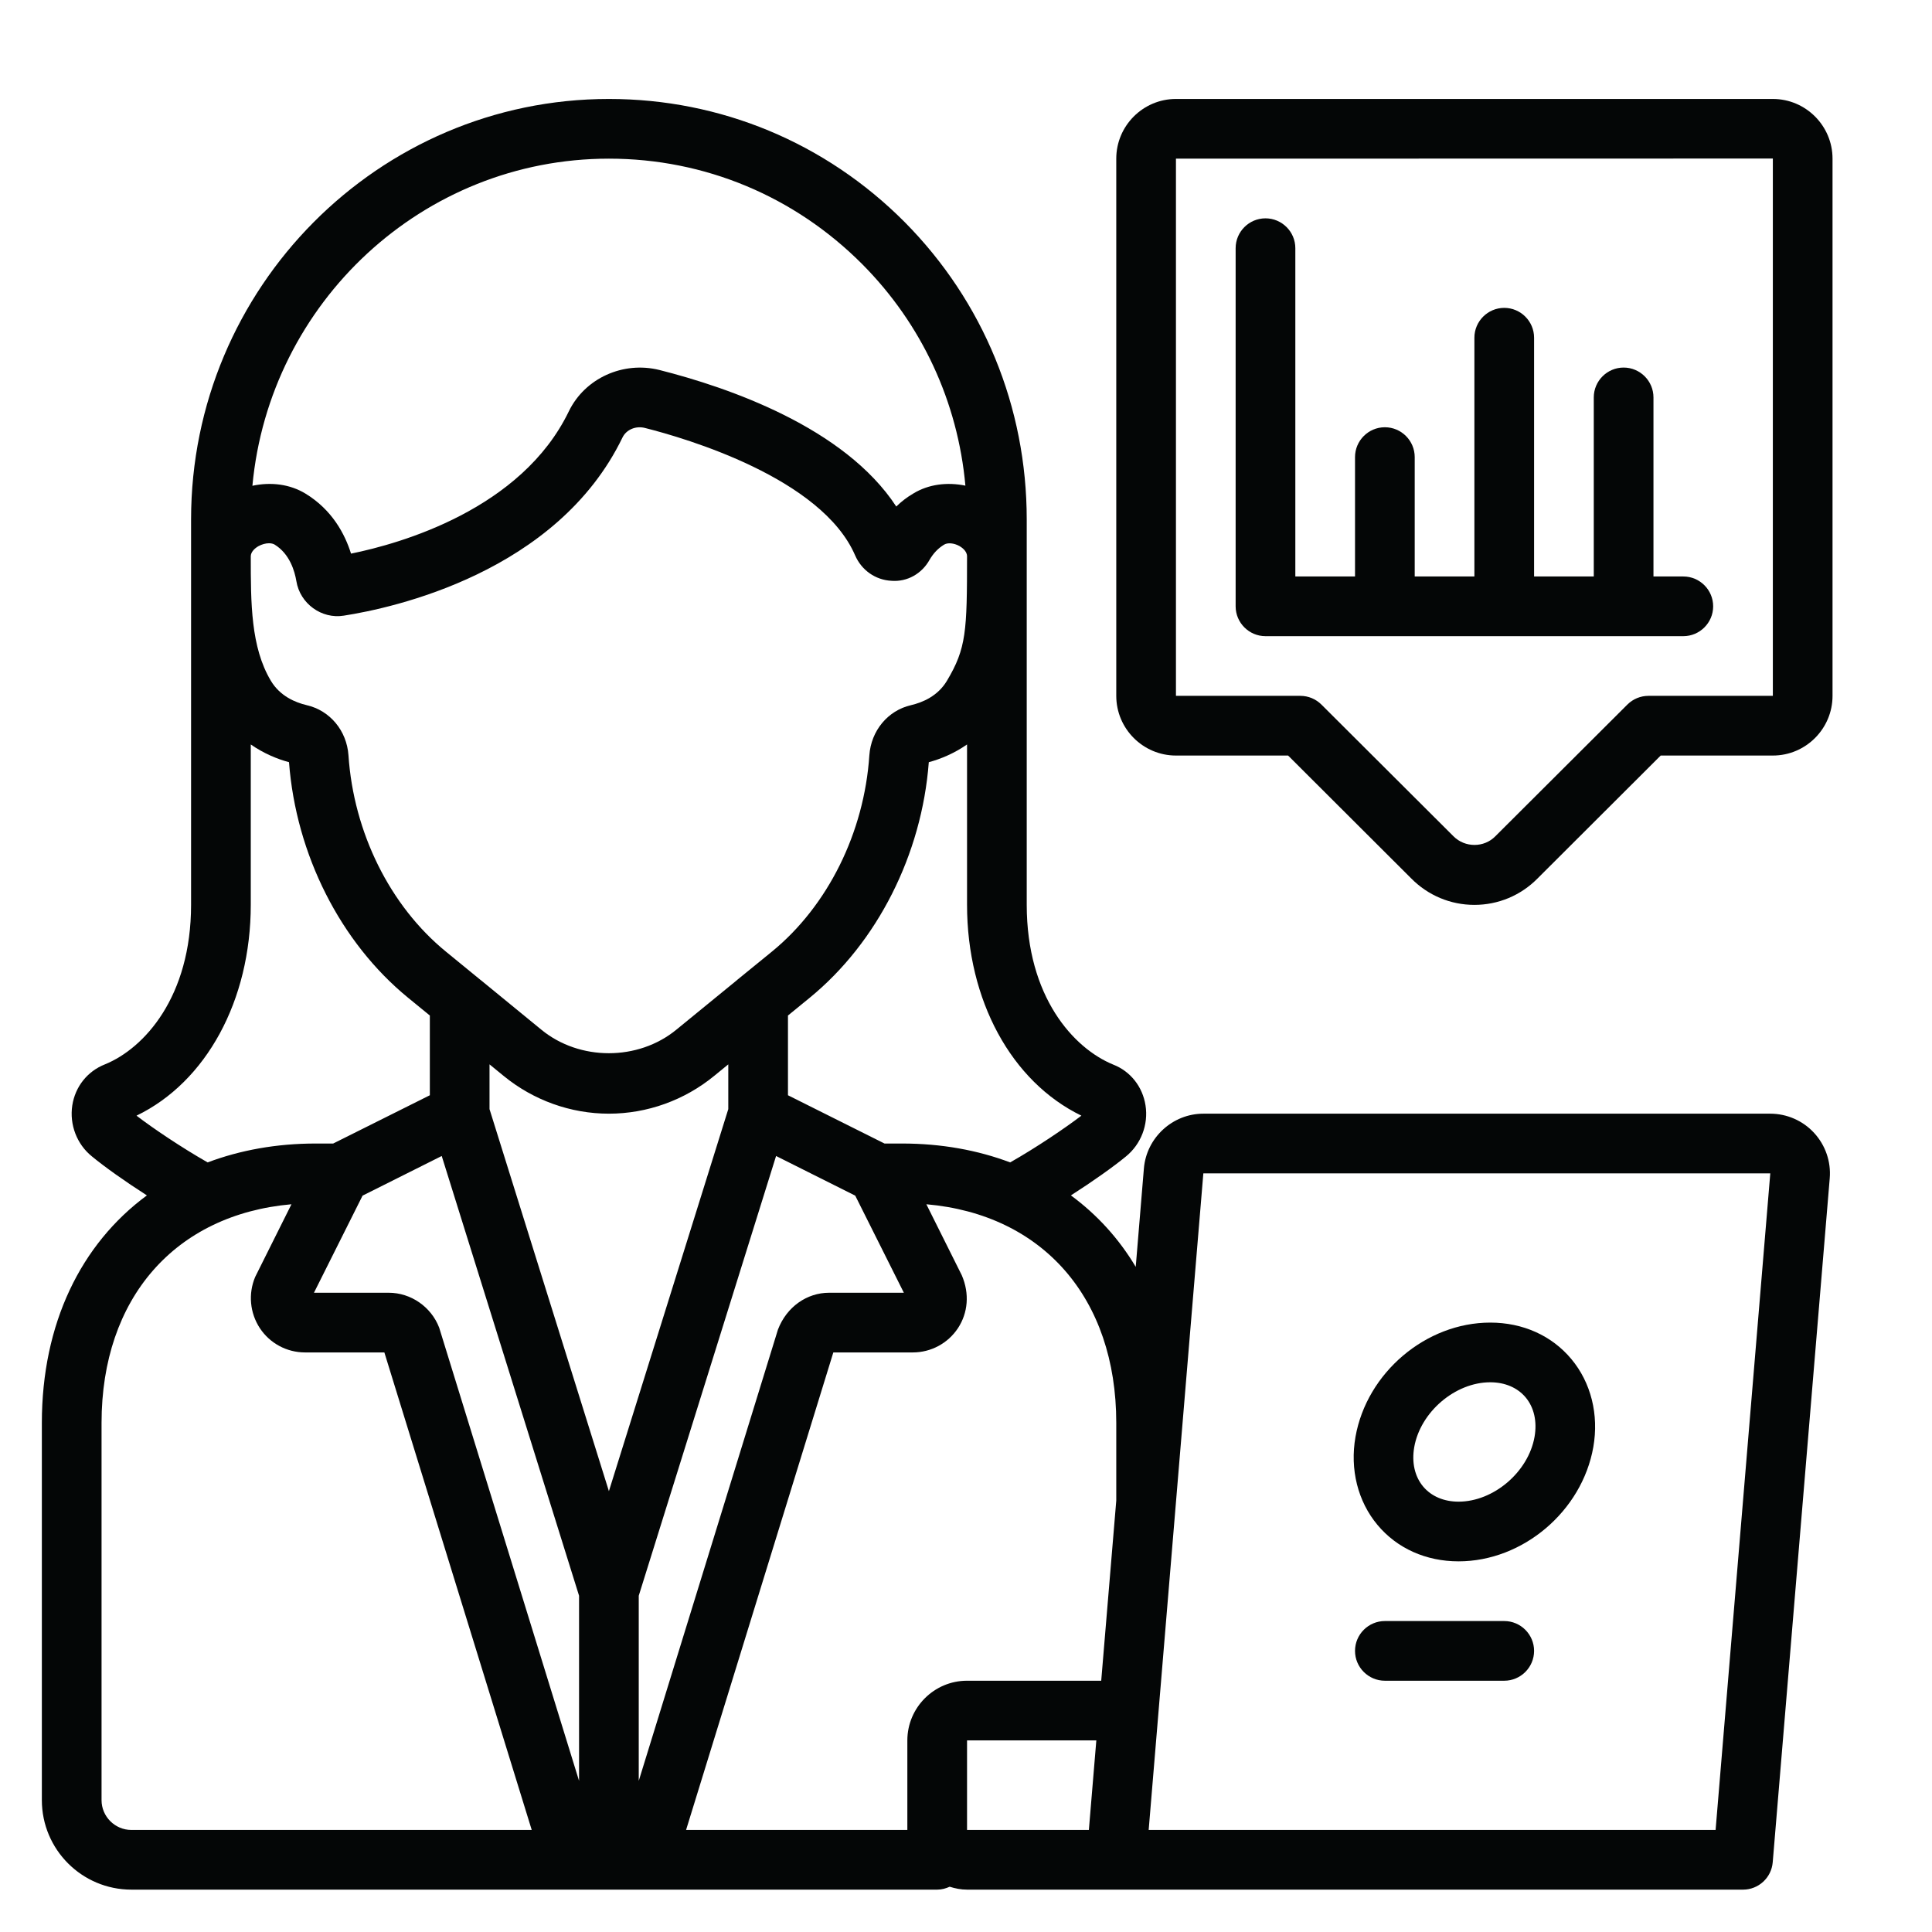 <svg xmlns="http://www.w3.org/2000/svg" width="810" viewBox="0 0 810 810" height="810"><defs><clipPath id="a"><path d="M 17.547 41.488 L 768 41.488 L 768 792.238 L 17.547 792.238 Z M 17.547 41.488"></path></clipPath><clipPath id="b"><path d="M 468 41.488 L 768.297 41.488 L 768.297 380 L 468 380 Z M 468 41.488"></path></clipPath></defs><path fill="#FFF" d="M-81 -81H891V891H-81z"></path><path fill="#FFF" d="M-81 -81H891V891H-81z"></path><path fill="#FFF" d="M-81 -81H891V891H-81z"></path><g clip-path="url(#a)"><path fill="#040606" d="M 42.574 596.586 C 42.574 544.188 73.465 509.195 122.195 504.891 L 106.992 535.344 C 104.012 542.383 104.746 550.445 108.949 556.848 C 113.152 563.203 120.238 567.016 127.914 567.016 L 161.148 567.016 L 222.93 767.215 L 55.086 767.215 C 48.195 767.215 42.574 761.594 42.574 754.703 Z M 57.234 467.746 C 86.465 453.621 105.137 419.457 105.137 379.328 L 105.137 312.121 C 110.562 315.887 116.23 318.23 121.168 319.551 C 124.102 358.262 142.723 395.113 171.121 418.332 L 180.211 425.762 L 180.211 459.191 L 139.691 479.426 L 132.41 479.426 C 115.887 479.426 100.688 482.215 87.051 487.344 C 76.004 481.039 64.176 473.074 57.234 467.746 Z M 255.285 66.516 C 295.414 66.516 333.098 82.254 361.496 110.75 C 386.52 135.922 401.574 168.52 404.75 203.613 C 397.176 202.051 389.305 202.98 382.855 206.938 C 380.266 208.453 377.918 210.262 375.766 212.363 C 354.016 179.129 305.285 162.41 276.5 155.129 C 261.25 151.316 245.219 158.551 238.473 172.48 C 218.629 213.535 167.941 227.906 147.168 232.109 C 144.629 223.949 139.25 213.73 128.059 206.938 C 121.559 202.98 113.59 202 105.82 203.664 C 112.957 126.879 177.23 66.516 255.285 66.516 Z M 453.383 467.746 C 446.445 473.023 434.613 481.039 423.52 487.344 C 409.883 482.215 394.73 479.426 378.164 479.426 L 370.832 479.426 L 330.359 459.191 L 330.359 425.762 L 339.453 418.332 C 367.848 395.113 386.473 358.262 389.402 319.551 C 394.34 318.23 400.012 315.887 405.438 312.121 L 405.438 379.328 C 405.438 419.406 424.059 453.523 453.383 467.746 Z M 468 596.535 L 468 629.137 L 461.691 704.652 L 405.438 704.652 C 391.652 704.652 380.41 715.895 380.41 729.676 L 380.41 767.215 L 287.641 767.215 L 349.375 567.016 L 382.66 567.016 C 390.332 567.016 397.418 563.203 401.625 556.848 C 405.828 550.445 406.559 542.383 403.234 534.66 L 388.379 504.891 C 437.109 509.145 468 544.141 468 596.535 Z M 742.199 491.941 L 719.273 767.215 L 481.586 767.215 L 504.508 491.941 Z M 456.512 767.215 L 405.438 767.215 L 405.438 729.676 L 459.641 729.676 Z M 211.148 451.078 C 223.613 461.293 239.254 466.914 255.285 466.914 C 271.316 466.914 286.957 461.293 299.422 451.078 L 305.336 446.238 L 305.336 465.008 L 255.285 625.18 L 205.234 465.008 L 205.234 446.238 Z M 358.562 501.277 L 378.945 541.988 L 347.613 541.988 C 338.328 541.988 329.824 547.855 326.156 557.434 L 267.797 746.637 L 267.797 669.02 L 325.375 484.656 Z M 108.363 228.98 C 109.777 228.199 111.391 227.762 112.762 227.762 C 113.688 227.762 114.52 227.957 115.105 228.297 C 121.508 232.207 123.562 239.539 124.246 243.598 C 125.762 253.078 134.852 259.629 144.141 258.113 C 164.617 254.938 233.586 240.125 261.004 183.379 C 262.617 180.105 266.578 178.441 270.391 179.422 C 287.496 183.723 344.484 200.391 358.516 232.844 C 361.203 239.051 367.02 243.156 373.715 243.5 C 380.363 244.035 386.473 240.516 389.699 234.75 C 391.309 231.965 393.312 229.863 395.809 228.348 C 397.32 227.418 399.961 227.664 402.258 228.934 C 402.992 229.371 405.438 230.887 405.438 233.234 C 405.438 264.664 405.141 271.797 397.027 285.387 C 393.168 291.887 386.715 294.527 381.926 295.648 C 372.199 297.898 365.211 306.355 364.477 316.668 C 362.328 349.023 347.078 379.816 323.617 398.977 L 309.098 410.805 C 309.051 410.852 309 410.902 308.953 410.949 L 283.535 431.723 C 267.555 444.824 243.02 444.871 226.984 431.723 L 201.617 410.949 C 201.57 410.902 201.52 410.852 201.473 410.852 L 186.957 398.977 C 163.496 379.816 148.246 349.023 146.094 316.617 C 145.363 306.355 138.371 297.898 128.598 295.648 C 123.855 294.527 117.402 291.887 113.543 285.387 C 105.137 271.309 105.137 252.832 105.137 233.234 C 105.137 231.426 106.797 229.863 108.363 228.98 Z M 152.008 501.277 L 185.195 484.656 L 242.773 669.02 L 242.773 746.637 L 184.121 556.605 C 180.75 547.855 172.242 541.988 162.957 541.988 L 131.629 541.988 Z M 55.086 792.238 L 392.922 792.238 C 394.828 792.238 396.539 791.75 398.152 791.02 C 400.449 791.75 402.895 792.238 405.438 792.238 L 730.762 792.238 C 737.262 792.238 742.688 787.254 743.223 780.754 L 767.125 493.992 C 767.711 487.051 765.316 480.113 760.574 474.98 C 755.883 469.848 749.137 466.914 742.199 466.914 L 504.508 466.914 C 491.605 466.914 480.656 476.984 479.582 489.887 L 476.16 531.141 C 469.121 519.312 459.934 509.242 448.984 501.176 C 458.223 495.262 466.824 489.152 472.055 484.852 C 478.359 479.723 481.535 471.508 480.266 463.445 C 479.043 455.574 473.914 449.125 466.727 446.336 C 450.012 439.496 430.461 417.844 430.461 379.328 L 430.461 217.789 C 430.461 170.672 412.277 126.391 379.285 93.105 C 346.148 59.82 302.109 41.488 255.285 41.488 C 158.703 41.488 80.109 120.574 80.109 217.789 L 80.109 379.328 C 80.109 417.844 60.559 439.496 43.992 446.238 C 36.66 449.125 31.527 455.574 30.305 463.445 C 29.082 471.508 32.211 479.723 38.516 484.805 C 43.699 489.105 52.348 495.262 61.586 501.176 C 33.922 521.559 17.547 554.941 17.547 596.586 L 17.547 754.703 C 17.547 775.426 34.363 792.238 55.086 792.238"></path></g><path fill="#040606" d="M 592.926 606.703 C 595.52 591.992 610.082 579.527 624.797 579.527 C 630.953 579.527 636.184 581.777 639.605 585.832 C 643.172 590.086 644.492 595.949 643.367 602.402 C 640.777 617.113 626.211 629.578 611.5 629.578 C 605.344 629.578 600.113 627.328 596.691 623.273 C 593.125 619.02 591.805 613.156 592.926 606.703 Z M 611.5 654.602 C 638.48 654.602 663.262 633.586 668.004 606.703 C 670.398 593.066 667.023 579.625 658.766 569.754 C 650.555 559.93 638.434 554.504 624.797 554.504 C 597.816 554.504 573.035 575.52 568.293 602.402 C 565.898 616.039 569.27 629.48 577.531 639.352 C 585.742 649.176 597.863 654.602 611.5 654.602"></path><g clip-path="url(#b)"><path fill="#040606" d="M 743.273 291.738 L 691.121 291.738 C 687.797 291.738 684.621 293.059 682.273 295.406 L 626.898 350.637 C 622.203 355.426 614.188 355.477 609.352 350.586 L 554.023 295.406 C 551.676 293.059 548.5 291.738 545.176 291.738 L 493.023 291.738 L 493.023 66.516 L 743.273 66.465 Z M 743.273 41.488 L 493.023 41.488 C 479.238 41.488 468 52.73 468 66.516 L 468 291.738 C 468 305.523 479.238 316.766 493.023 316.766 L 540.043 316.766 L 591.609 368.23 C 598.695 375.418 608.129 379.375 618.148 379.375 C 628.168 379.375 637.602 375.418 644.641 368.281 L 696.254 316.766 L 743.273 316.766 C 757.055 316.766 768.297 305.523 768.297 291.738 L 768.297 66.516 C 768.297 52.73 757.055 41.488 743.273 41.488"></path></g><path fill="#040606" d="M 530.562 266.715 L 705.734 266.715 C 712.629 266.715 718.25 261.094 718.25 254.203 C 718.25 247.312 712.629 241.691 705.734 241.691 L 693.223 241.691 L 693.223 166.613 C 693.223 159.723 687.602 154.102 680.711 154.102 C 673.82 154.102 668.199 159.723 668.199 166.613 L 668.199 241.691 L 643.172 241.691 L 643.172 141.59 C 643.172 134.699 637.551 129.078 630.66 129.078 C 623.77 129.078 618.148 134.699 618.148 141.59 L 618.148 241.691 L 593.125 241.691 L 593.125 191.641 C 593.125 184.75 587.504 179.129 580.609 179.129 C 573.719 179.129 568.098 184.75 568.098 191.641 L 568.098 241.691 L 543.074 241.691 L 543.074 104.051 C 543.074 97.16 537.453 91.539 530.562 91.539 C 523.668 91.539 518.047 97.16 518.047 104.051 L 518.047 254.203 C 518.047 261.094 523.668 266.715 530.562 266.715"></path><path fill="#040606" d="M 630.66 679.629 L 580.609 679.629 C 573.719 679.629 568.098 685.25 568.098 692.141 C 568.098 699.031 573.719 704.652 580.609 704.652 L 630.66 704.652 C 637.551 704.652 643.172 699.031 643.172 692.141 C 643.172 685.25 637.551 679.629 630.66 679.629"></path></svg>